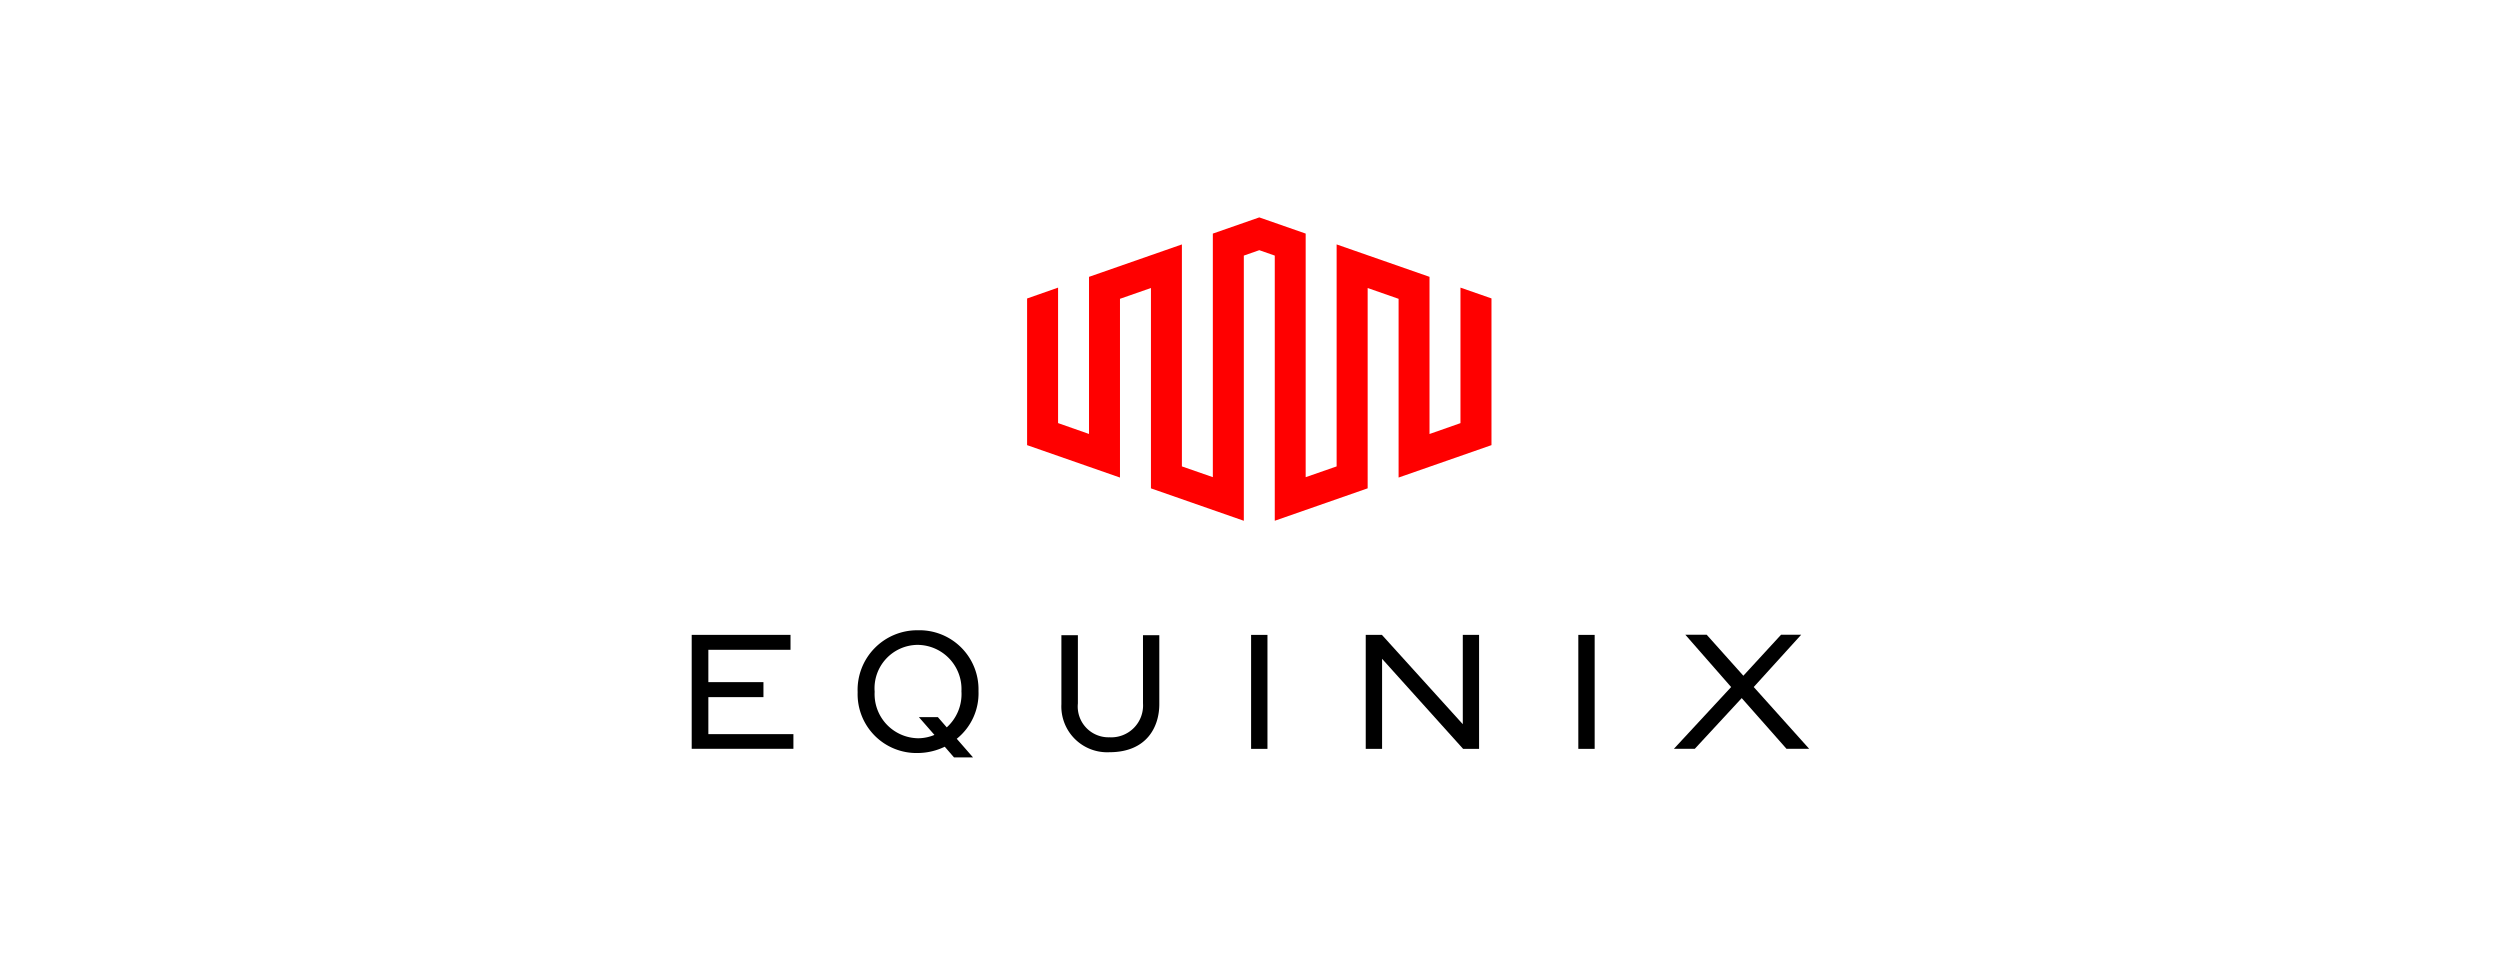 <svg xmlns="http://www.w3.org/2000/svg" width="253" height="99" viewBox="0 0 253 99">
  <g id="Group_3711" data-name="Group 3711" transform="translate(5590 -3551)">
    <g id="Group_3700" data-name="Group 3700" transform="translate(1116)">
      <g id="Group_3441" data-name="Group 3441" transform="translate(-7793 -10419)">
        <rect id="Rectangle_8390" data-name="Rectangle 8390" width="253" height="99" transform="translate(1087 13970)" fill="none"/>
      </g>
    </g>
    <g id="Equinix" transform="translate(-5520 3573)">
      <g id="Group_3705" data-name="Group 3705">
        <g id="Group_3704" data-name="Group 3704">
          <path id="Path_31691" data-name="Path 31691" d="M193.933,7.107V20.821l-3.132,1.1V6.016l-9.4-3.281V25.2l-3.133,1.091V1.639L173.573,0l-4.7,1.639v24.65L165.742,25.2V2.736l-9.4,3.281v15.9l-3.131-1.1V7.107l-3.135,1.1V23.048l9.4,3.281V8.239l3.133-1.093V27.421l9.4,3.282V3.866l1.566-.548,1.566.548V30.7l9.4-3.282V7.147l3.131,1.093V26.328l9.4-3.281V8.2Z" transform="translate(-116.134)" fill="red"/>
          <path id="Path_31692" data-name="Path 31692" d="M1.685,193.1H7.261v-1.515H1.685v-3.269H10V186.8H0v11.534H10.293V196.85H1.685Z" transform="translate(0 -144.553)"/>
          <path id="Path_31693" data-name="Path 31693" d="M173.684,193.842a3.221,3.221,0,0,1-3.39,3.425,3.113,3.113,0,0,1-3.2-3.425v-6.909h-1.669v6.986a4.637,4.637,0,0,0,4.853,4.859c3.815,0,5.056-2.6,5.056-4.859v-6.986h-1.652Z" transform="translate(-128.012 -144.653)"/>
          <rect id="Rectangle_8494" data-name="Rectangle 8494" width="1.656" height="11.534" transform="translate(56.611 42.251)"/>
          <path id="Path_31694" data-name="Path 31694" d="M311.41,195.842l-8.184-9.038h-1.638v11.534h1.654v-9.113l8.2,9.113h1.616V186.8H311.41Z" transform="translate(-233.375 -144.553)"/>
          <rect id="Rectangle_8495" data-name="Rectangle 8495" width="1.654" height="11.534" transform="translate(89.726 42.251)"/>
          <path id="Path_31695" data-name="Path 31695" d="M447.538,192.034l4.8-5.288H450.3l-3.812,4.146-3.709-4.146h-2.161l4.633,5.291-5.795,6.253h2.115l4.751-5.134,4.534,5.134h2.294Z" transform="translate(-340.06 -144.508)"/>
          <path id="Path_31696" data-name="Path 31696" d="M80.333,184.733a6.031,6.031,0,0,0-6.086,6.253v.046a5.955,5.955,0,0,0,6.126,6.122,6.341,6.341,0,0,0,2.69-.636L84,197.6l1.924,0-1.646-1.886a5.884,5.884,0,0,0,2.2-4.81v-.046A5.977,5.977,0,0,0,80.333,184.733Zm4.422,6.227a4.535,4.535,0,0,1-1.489,3.6l-.9-1.037-1.921,0,1.574,1.8a4.337,4.337,0,0,1-1.617.339,4.468,4.468,0,0,1-4.434-4.686l0-.043a4.394,4.394,0,0,1,4.324-4.722,4.475,4.475,0,0,1,4.46,4.7v.048Z" transform="translate(-57.454 -142.95)"/>
        </g>
      </g>
    </g>
  </g>
</svg>
